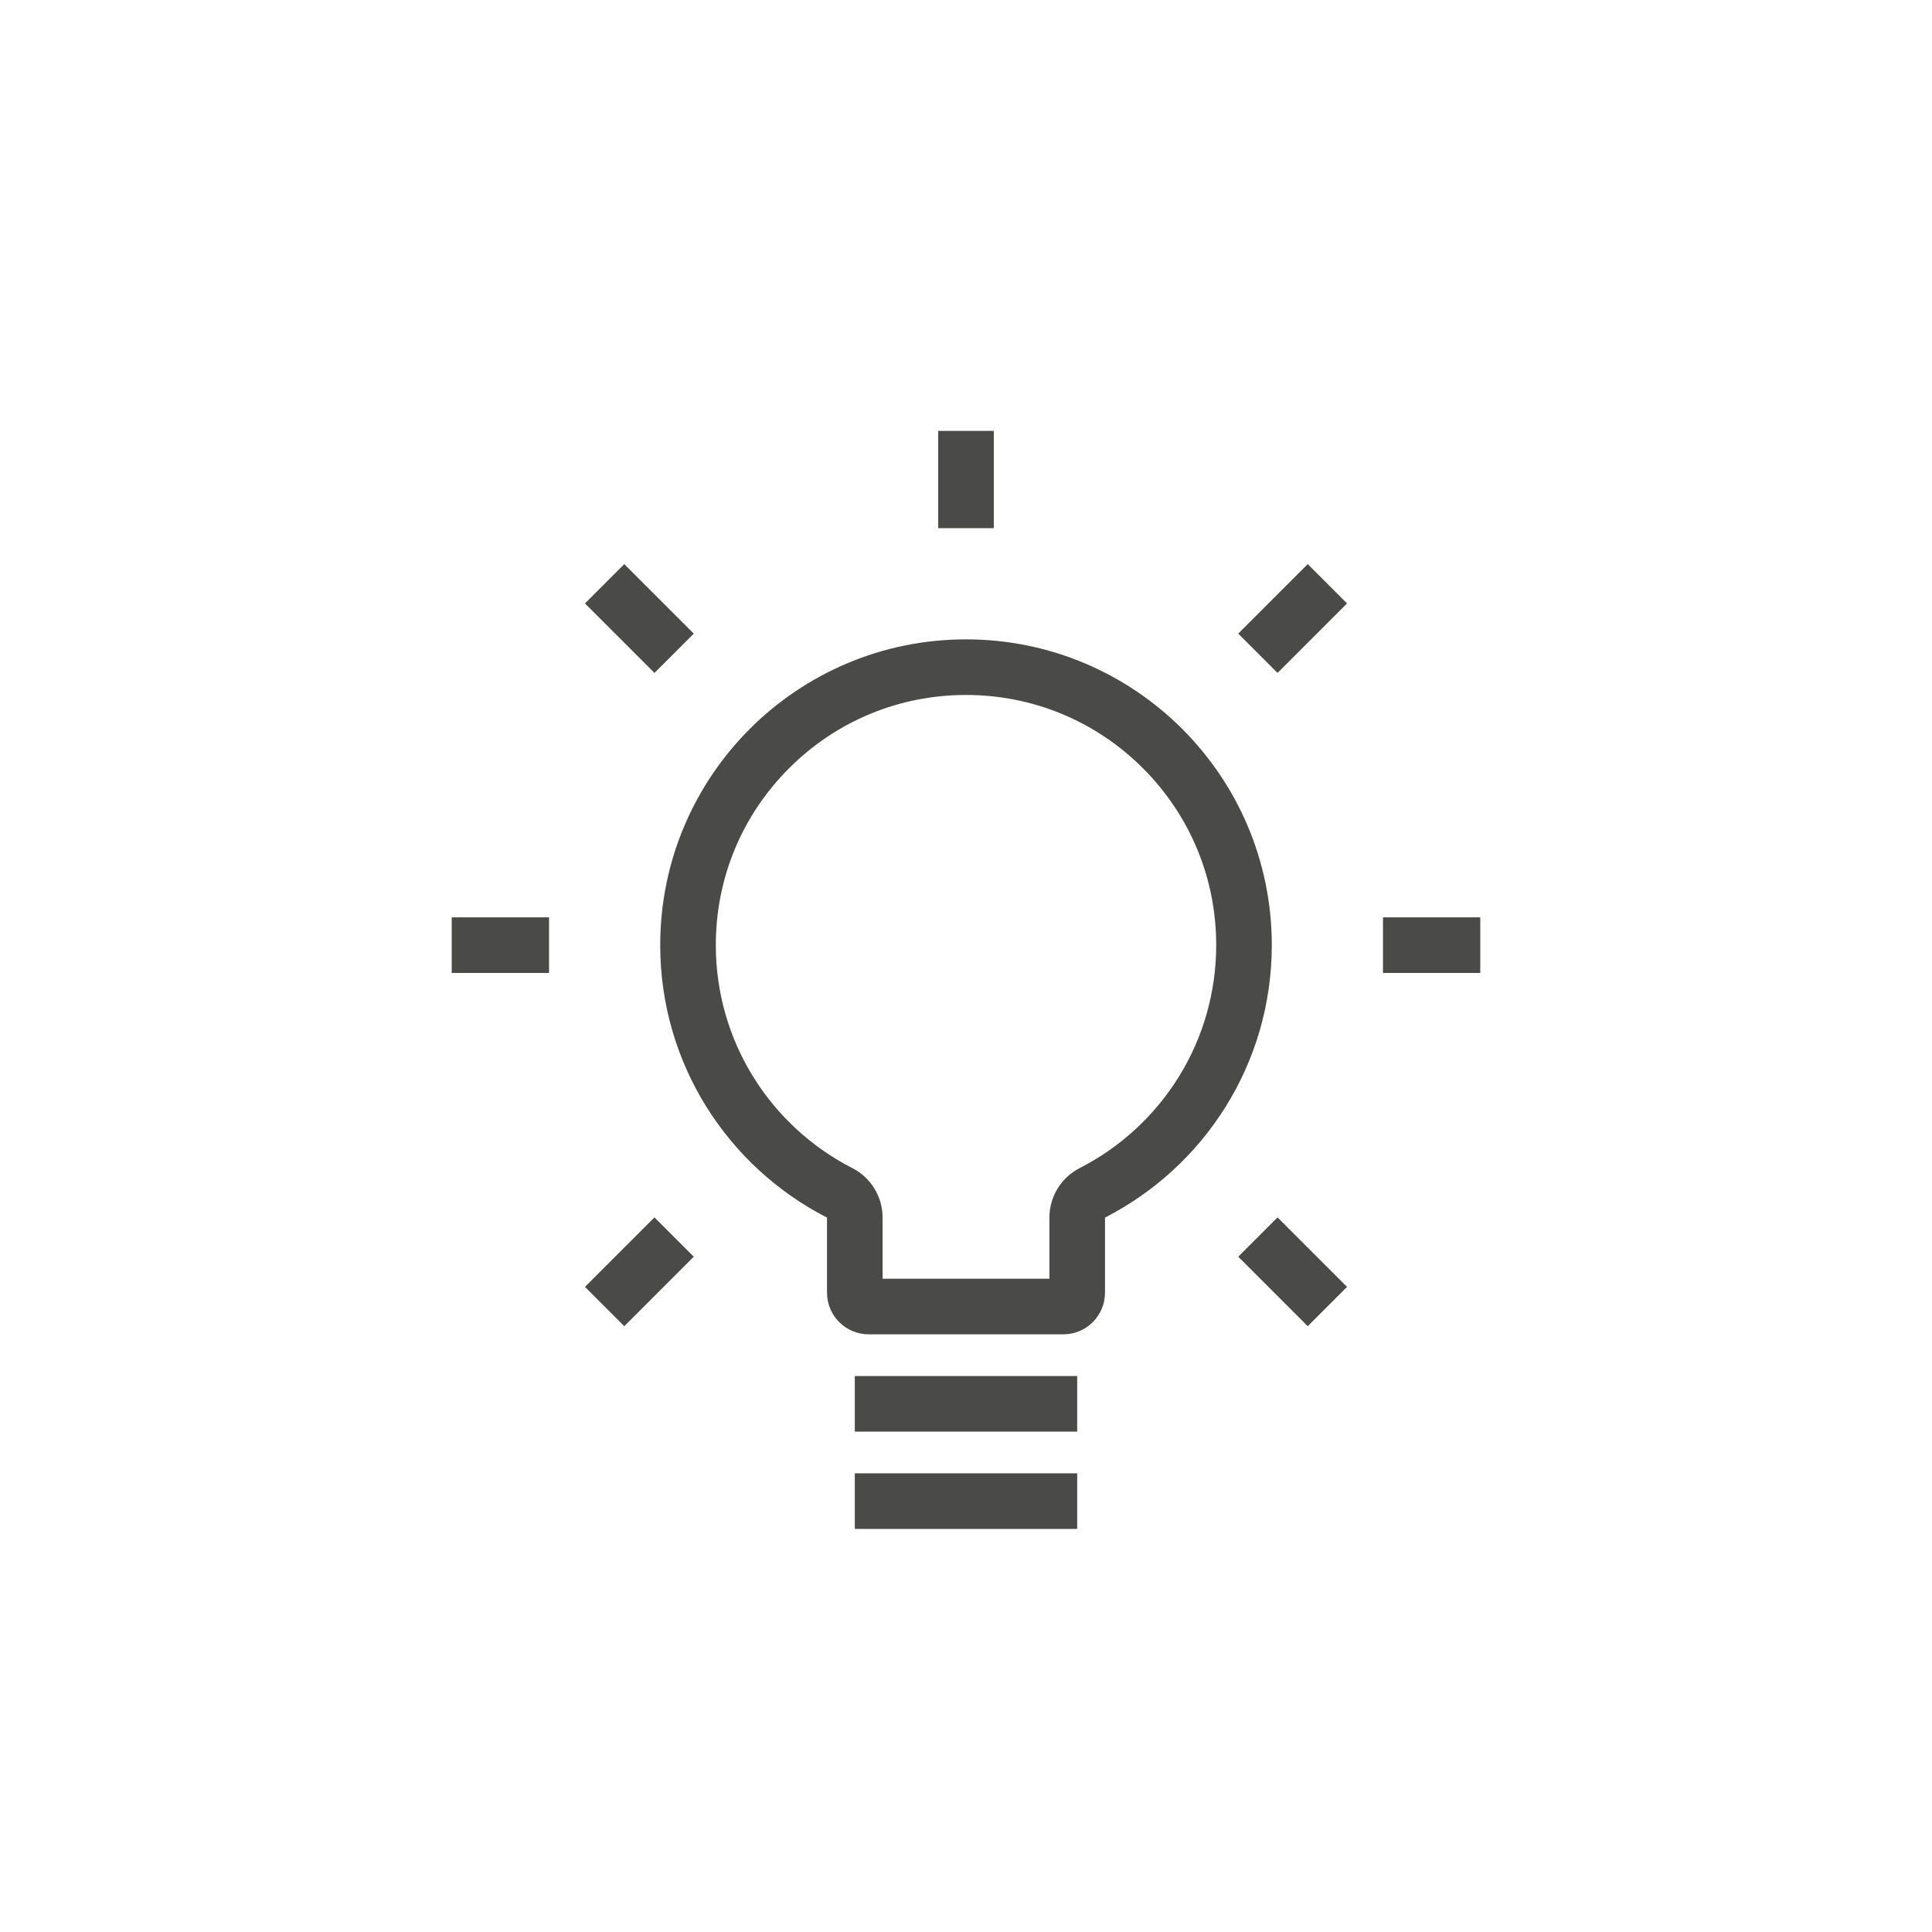 <svg xmlns="http://www.w3.org/2000/svg" width="139" height="139" viewBox="0 0 139 139">
  <g id="icon" transform="translate(-1201 -2150)">
    <circle id="bg" cx="69.5" cy="69.5" r="69.5" transform="translate(1201 2150)" fill="none"/>
    <g id="icon-2" data-name="icon" transform="translate(-3.5 19)">
      <g id="Union_9" data-name="Union 9" transform="translate(9620 9487)" fill="none" stroke-linecap="round" stroke-linejoin="round">
        <path d="M-8353-7260a3,3,0,0,1-3-3v-5.4a22,22,0,0,1-12-19.6,22,22,0,0,1,22-22,22,22,0,0,1,22,22,22,22,0,0,1-12,19.6v5.4a3,3,0,0,1-3,3Z" stroke="none"/>
        <path d="M -8339.999 -7264 L -8339.999 -7268.4 C -8339.999 -7269.902 -8339.157 -7271.278 -8337.82 -7271.961 C -8334.91 -7273.449 -8332.455 -7275.703 -8330.72 -7278.479 C -8328.94 -7281.329 -8327.999 -7284.621 -8327.999 -7288.001 C -8327.999 -7292.808 -8329.871 -7297.328 -8333.271 -7300.728 C -8336.672 -7304.127 -8341.192 -7306 -8346 -7306 C -8350.808 -7306 -8355.328 -7304.127 -8358.729 -7300.728 C -8362.128 -7297.328 -8364 -7292.808 -8364 -7288.001 C -8364 -7284.621 -8363.059 -7281.328 -8361.279 -7278.479 C -8359.544 -7275.703 -8357.089 -7273.449 -8354.179 -7271.961 C -8352.842 -7271.277 -8352 -7269.901 -8352 -7268.399 L -8352 -7264 L -8339.999 -7264 M -8339 -7260 L -8352.999 -7260 C -8354.656 -7260 -8356 -7261.342 -8356 -7263 L -8356 -7268.399 C -8363.123 -7272.041 -8368 -7279.451 -8368 -7288.001 C -8368 -7300.15 -8358.15 -7310 -8346 -7310 C -8333.851 -7310 -8323.999 -7300.15 -8323.999 -7288.001 C -8323.999 -7279.451 -8328.876 -7272.042 -8335.999 -7268.4 L -8335.999 -7263 C -8335.999 -7261.342 -8337.343 -7260 -8339 -7260 Z" stroke="none" fill="#4a4a49"/>
      </g>
      <line id="Line_319" data-name="Line 319" x1="7" transform="translate(1237 2199)" fill="none" stroke="#4a4a49" stroke-width="4"/>
      <line id="Line_321" data-name="Line 321" y2="7" transform="translate(1274 2162)" fill="none" stroke="#4a4a49" stroke-width="4"/>
      <line id="Line_322" data-name="Line 322" x2="5" y2="5" transform="translate(1248 2173)" fill="none" stroke="#4a4a49" stroke-width="4"/>
      <line id="Line_324" data-name="Line 324" y1="5" x2="5" transform="translate(1248 2220)" fill="none" stroke="#4a4a49" stroke-width="4"/>
      <line id="Line_323" data-name="Line 323" x1="5" y2="5" transform="translate(1295 2173)" fill="none" stroke="#4a4a49" stroke-width="4"/>
      <line id="Line_325" data-name="Line 325" x1="5" y1="5" transform="translate(1295 2220)" fill="none" stroke="#4a4a49" stroke-width="4"/>
      <line id="Line_327" data-name="Line 327" x1="16" transform="translate(1266 2232)" fill="none" stroke="#4a4a49" stroke-width="4"/>
      <line id="Line_328" data-name="Line 328" x1="16" transform="translate(1266 2239)" fill="none" stroke="#4a4a49" stroke-width="4"/>
      <line id="Line_320" data-name="Line 320" x1="7" transform="translate(1304 2199)" fill="none" stroke="#4a4a49" stroke-width="4"/>
    </g>
  </g>
</svg>
